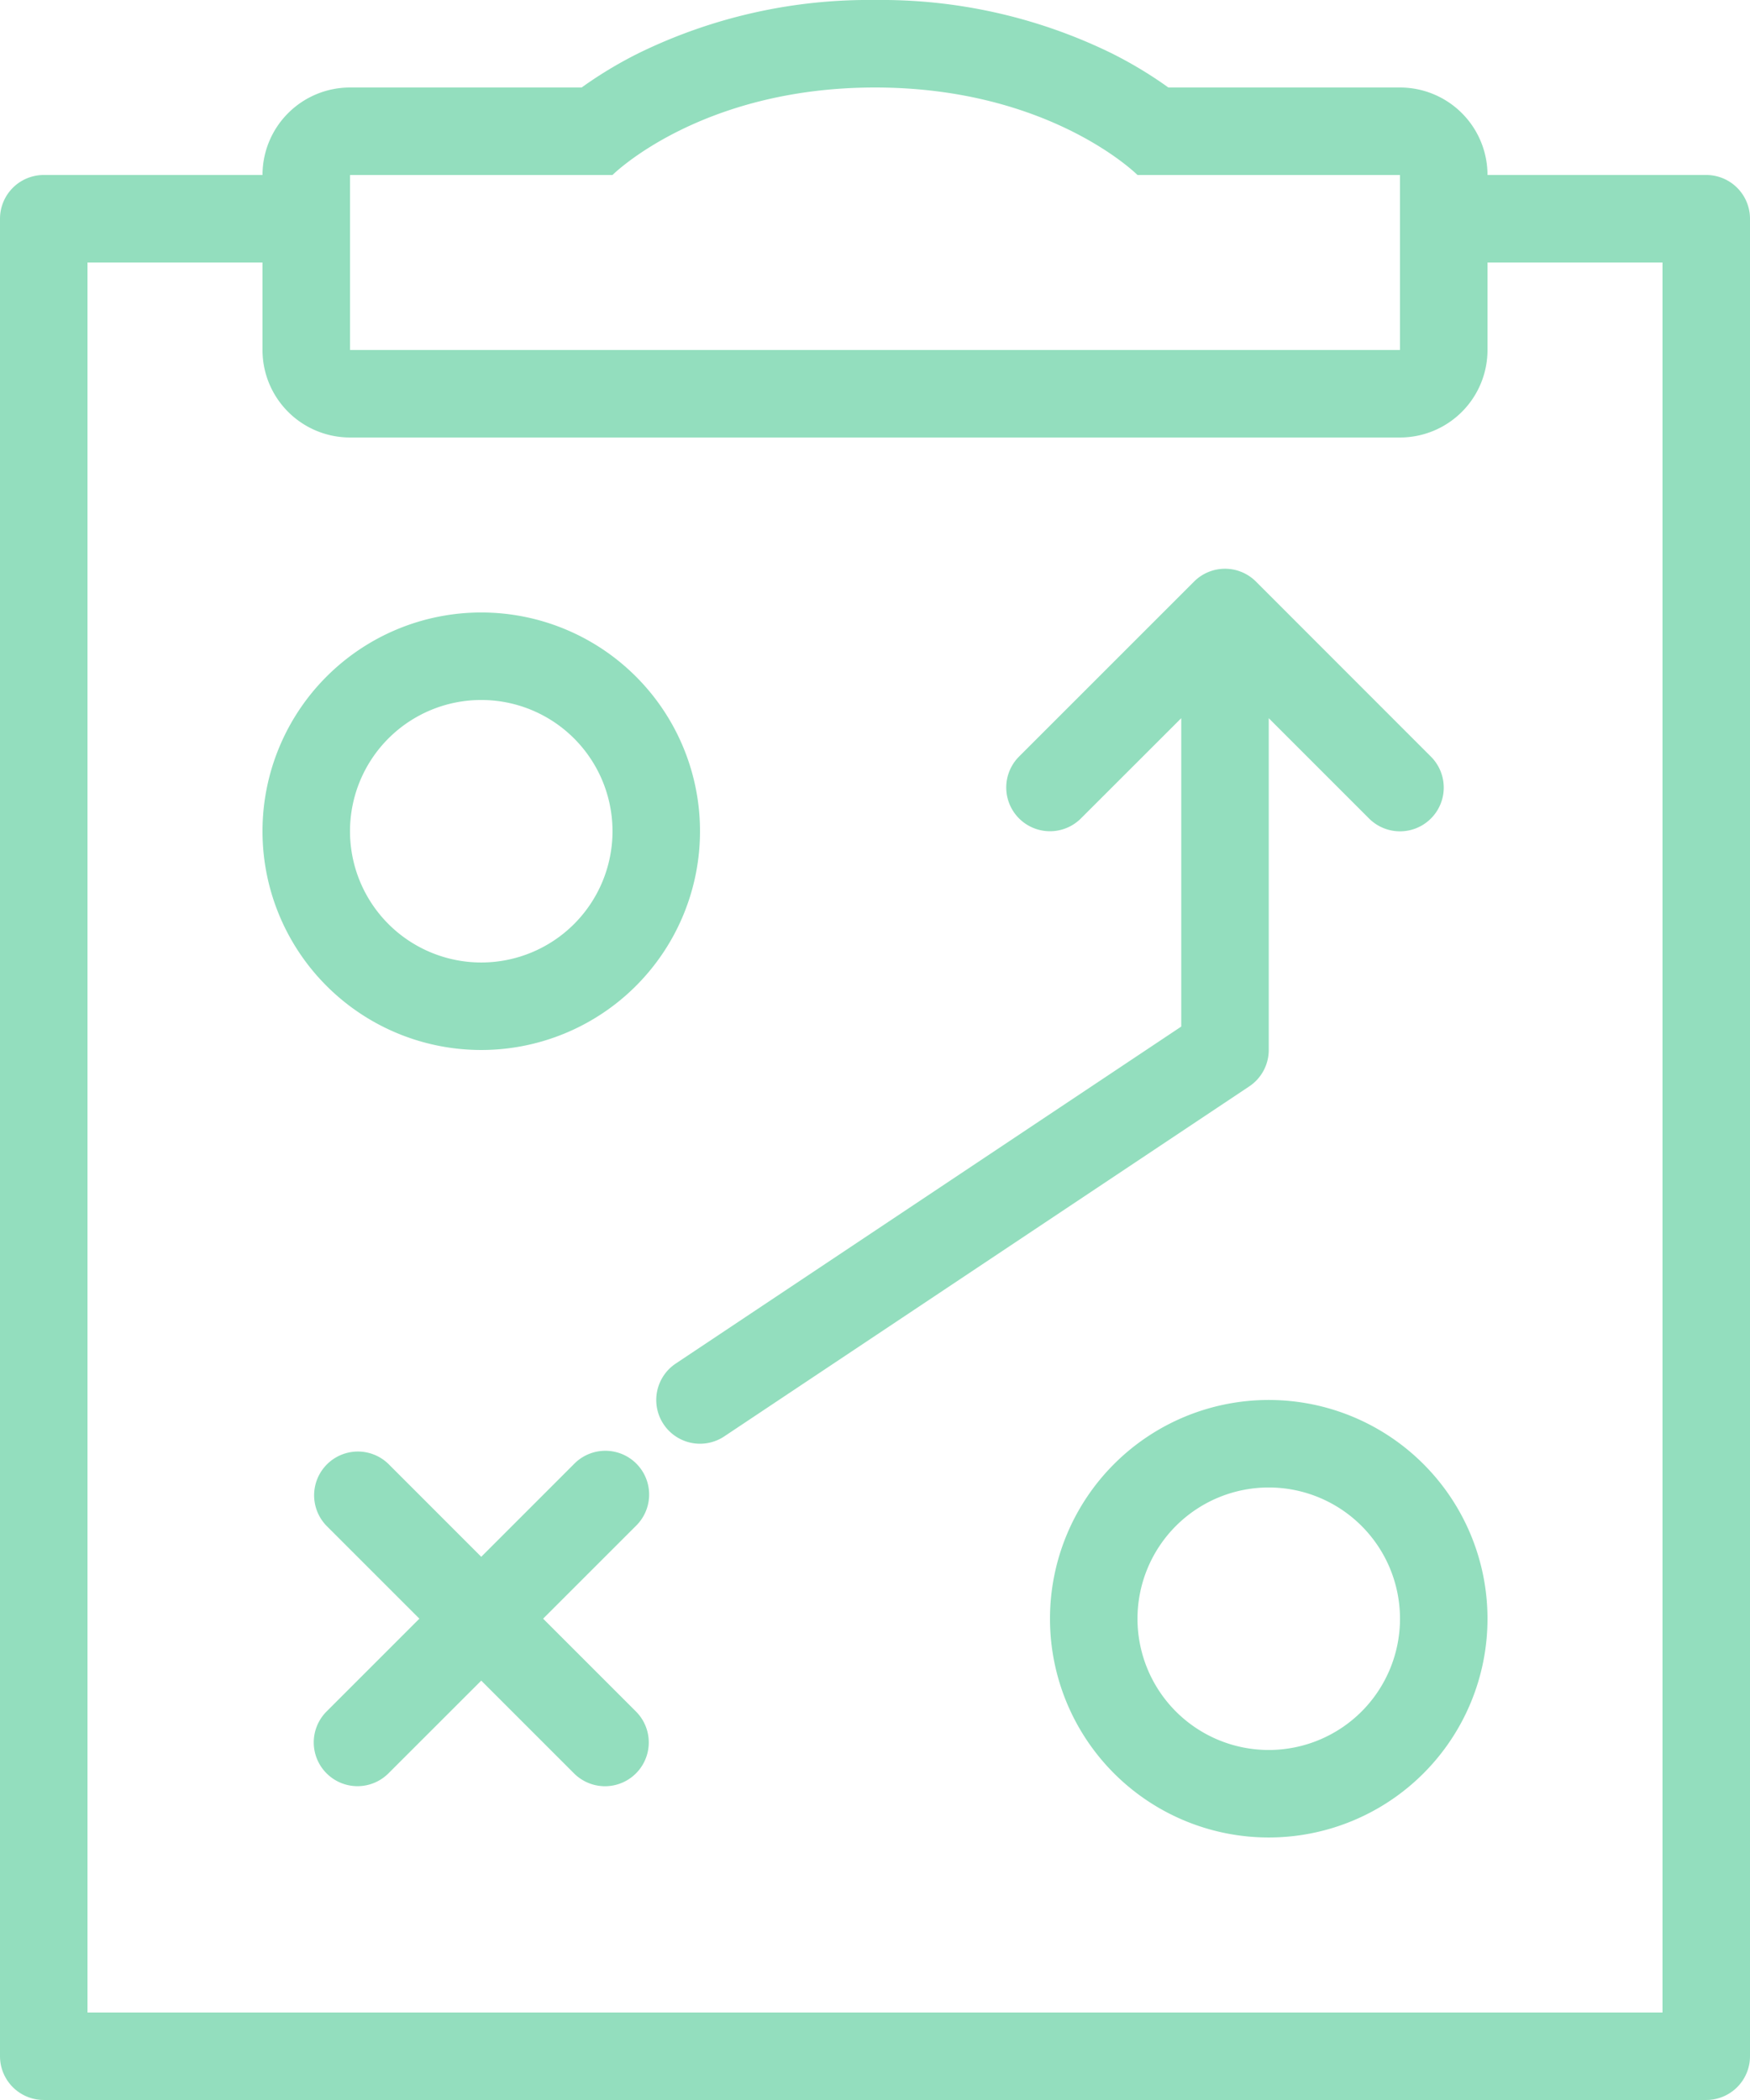 <?xml version="1.0" encoding="utf-8"?>
<svg xmlns="http://www.w3.org/2000/svg" width="83.334" height="100" viewBox="0 0 83.334 100" role="img">
  <defs>
    <style>.a{fill:#93debe;fill-rule:evenodd;}</style>
  </defs>
  <path class="a" d="M20.833,8.333A4.167,4.167,0,0,1,25,4.167H36.029a19.77,19.77,0,0,1,2.733-1.644A24.958,24.958,0,0,1,50,0,24.961,24.961,0,0,1,61.238,2.523a19.77,19.77,0,0,1,2.733,1.644H75a4.167,4.167,0,0,1,4.167,4.166H89.583a2.084,2.084,0,0,1,2.084,2.084v87.5A2.084,2.084,0,0,1,89.583,100H10.417a2.084,2.084,0,0,1-2.084-2.083v-87.5a2.084,2.084,0,0,1,2.084-2.084Zm0,4.167H12.5V95.833h75V12.5H79.167v4.167A4.167,4.167,0,0,1,75,20.833H25a4.167,4.167,0,0,1-4.167-4.166ZM62.5,8.333S58.333,4.167,50,4.167,37.5,8.333,37.5,8.333H25v8.334H75V8.333H62.5ZM31.25,50A10.417,10.417,0,1,0,20.833,39.583,10.417,10.417,0,0,0,31.25,50ZM37.5,39.583a6.25,6.25,0,1,1-6.25-6.25A6.25,6.25,0,0,1,37.5,39.583ZM68.75,87.5A10.417,10.417,0,1,0,58.333,77.083,10.417,10.417,0,0,0,68.75,87.5ZM75,77.083a6.25,6.25,0,1,1-6.25-6.25A6.25,6.25,0,0,1,75,77.083ZM35.669,84.449A2.083,2.083,0,0,0,38.616,81.5l-4.42-4.42,4.42-4.419a2.084,2.084,0,1,0-2.947-2.947l-4.419,4.42-4.419-4.42a2.084,2.084,0,0,0-2.947,2.947l4.42,4.419-4.42,4.42a2.083,2.083,0,0,0,2.947,2.946L31.25,80.03ZM68.14,27.694a2.082,2.082,0,0,0-2.946,0L56.86,36.027a2.083,2.083,0,1,0,2.946,2.946L64.583,34.2V48.885L40.511,64.933A2.083,2.083,0,0,0,42.822,68.4l25-16.667A2.081,2.081,0,0,0,68.75,50V34.2l4.777,4.777a2.083,2.083,0,0,0,2.946-2.946Z" transform="translate(-8.333)"/>
</svg>